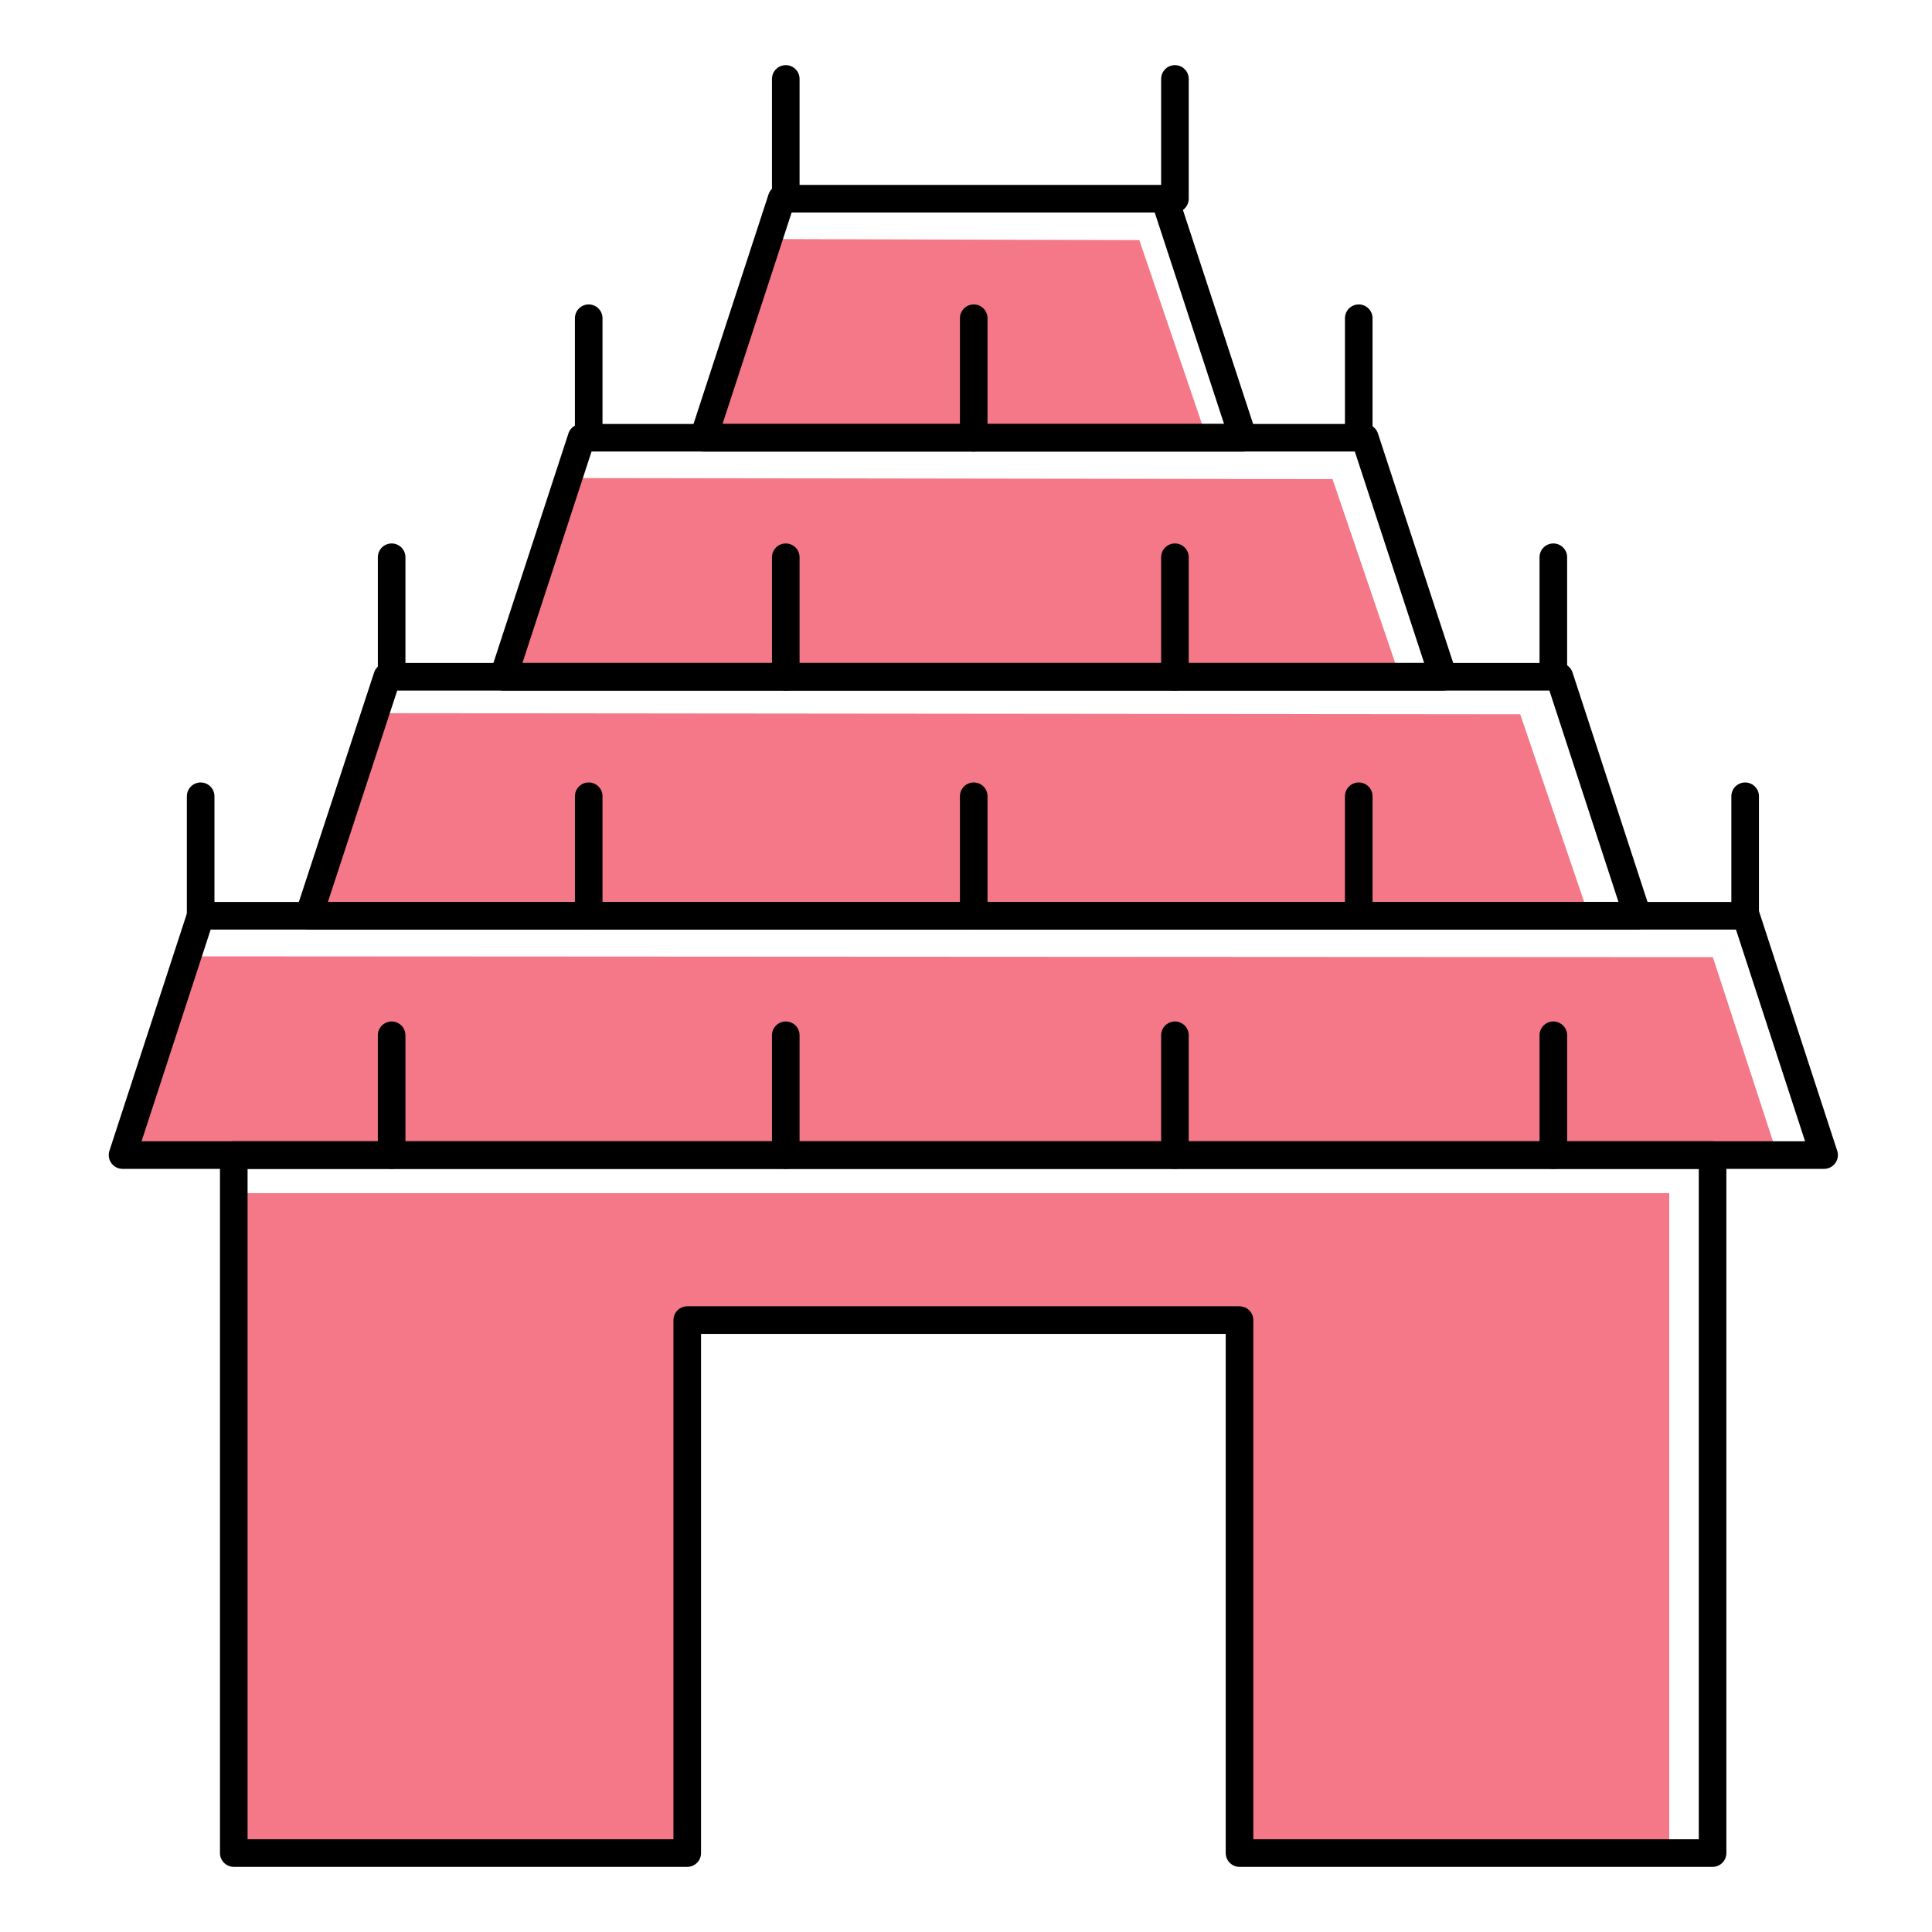<?xml version="1.0" encoding="UTF-8"?>
<svg id="Layer_2" data-name="Layer 2" xmlns="http://www.w3.org/2000/svg" viewBox="0 0 70 70">
  <defs>
    <style>
      .cls-1 {
        stroke: #000;
        stroke-linecap: round;
        stroke-linejoin: round;
      }

      .cls-1, .cls-2 {
        fill: none;
      }

      .cls-2, .cls-3 {
        stroke-width: 0px;
      }

      .cls-3 {
        fill: #f47887;
      }
    </style>
  </defs>
  <g id="Layer_1-2" data-name="Layer 1">
    <g>
      <polygon class="cls-3" points="4.45 41.85 64.4 41.85 62.06 34.68 6.81 34.65 4.45 41.85"/>
      <polygon class="cls-3" points="11.68 33.04 57.52 33.04 55.08 25.88 13.48 25.84 11.68 33.04"/>
      <polygon class="cls-3" points="18.68 24.52 50.72 24.52 48.28 17.36 20.48 17.32 18.68 24.52"/>
      <polygon class="cls-3" points="25.9 15.86 43.72 15.86 41.28 8.7 27.7 8.66 25.9 15.86"/>
      <polygon class="cls-3" points="60.48 67.14 60.48 43.23 8.49 43.23 8.49 67.14 24.92 67.14 24.92 47.83 44.92 47.83 44.92 67.14 60.48 67.14"/>
      <polygon class="cls-1" points="62.05 67.14 62.05 41.85 8.47 41.85 8.47 67.14 24.9 67.14 24.9 47.83 44.91 47.83 44.91 67.14 62.05 67.14"/>
      <polygon class="cls-1" points="4.44 41.85 66.09 41.85 63.26 33.18 7.27 33.18 4.44 41.85"/>
      <polygon class="cls-1" points="11.19 33.18 59.33 33.18 56.5 24.52 14.03 24.52 11.19 33.18"/>
      <polygon class="cls-1" points="18.24 24.52 52.29 24.52 49.45 15.86 21.07 15.86 18.24 24.52"/>
      <polygon class="cls-1" points="25.49 15.86 45.04 15.86 42.2 7.2 28.32 7.2 25.49 15.86"/>
      <line class="cls-1" x1="7.27" y1="33.18" x2="7.27" y2="28.85"/>
      <line class="cls-1" x1="63.23" y1="33.18" x2="63.23" y2="28.85"/>
      <line class="cls-1" x1="56.28" y1="24.52" x2="56.28" y2="20.19"/>
      <line class="cls-1" x1="14.19" y1="24.52" x2="14.19" y2="20.19"/>
      <line class="cls-1" x1="49.23" y1="15.86" x2="49.23" y2="11.53"/>
      <line class="cls-1" x1="21.33" y1="15.86" x2="21.33" y2="11.53"/>
      <line class="cls-1" x1="35.28" y1="15.86" x2="35.28" y2="11.53"/>
      <line class="cls-1" x1="42.57" y1="7.2" x2="42.57" y2="2.86"/>
      <line class="cls-1" x1="28.47" y1="7.2" x2="28.47" y2="2.86"/>
      <line class="cls-1" x1="35.28" y1="33.18" x2="35.28" y2="28.85"/>
      <line class="cls-1" x1="21.33" y1="33.18" x2="21.33" y2="28.85"/>
      <line class="cls-1" x1="49.23" y1="33.18" x2="49.23" y2="28.85"/>
      <line class="cls-1" x1="28.47" y1="24.52" x2="28.47" y2="20.19"/>
      <line class="cls-1" x1="28.47" y1="41.85" x2="28.47" y2="37.51"/>
      <line class="cls-1" x1="42.57" y1="24.52" x2="42.57" y2="20.19"/>
      <line class="cls-1" x1="42.57" y1="41.85" x2="42.57" y2="37.51"/>
      <line class="cls-1" x1="14.19" y1="41.85" x2="14.19" y2="37.51"/>
      <line class="cls-1" x1="56.28" y1="41.85" x2="56.28" y2="37.51"/>
    </g>
    <rect class="cls-2" width="70" height="70"/>
  </g>
</svg>